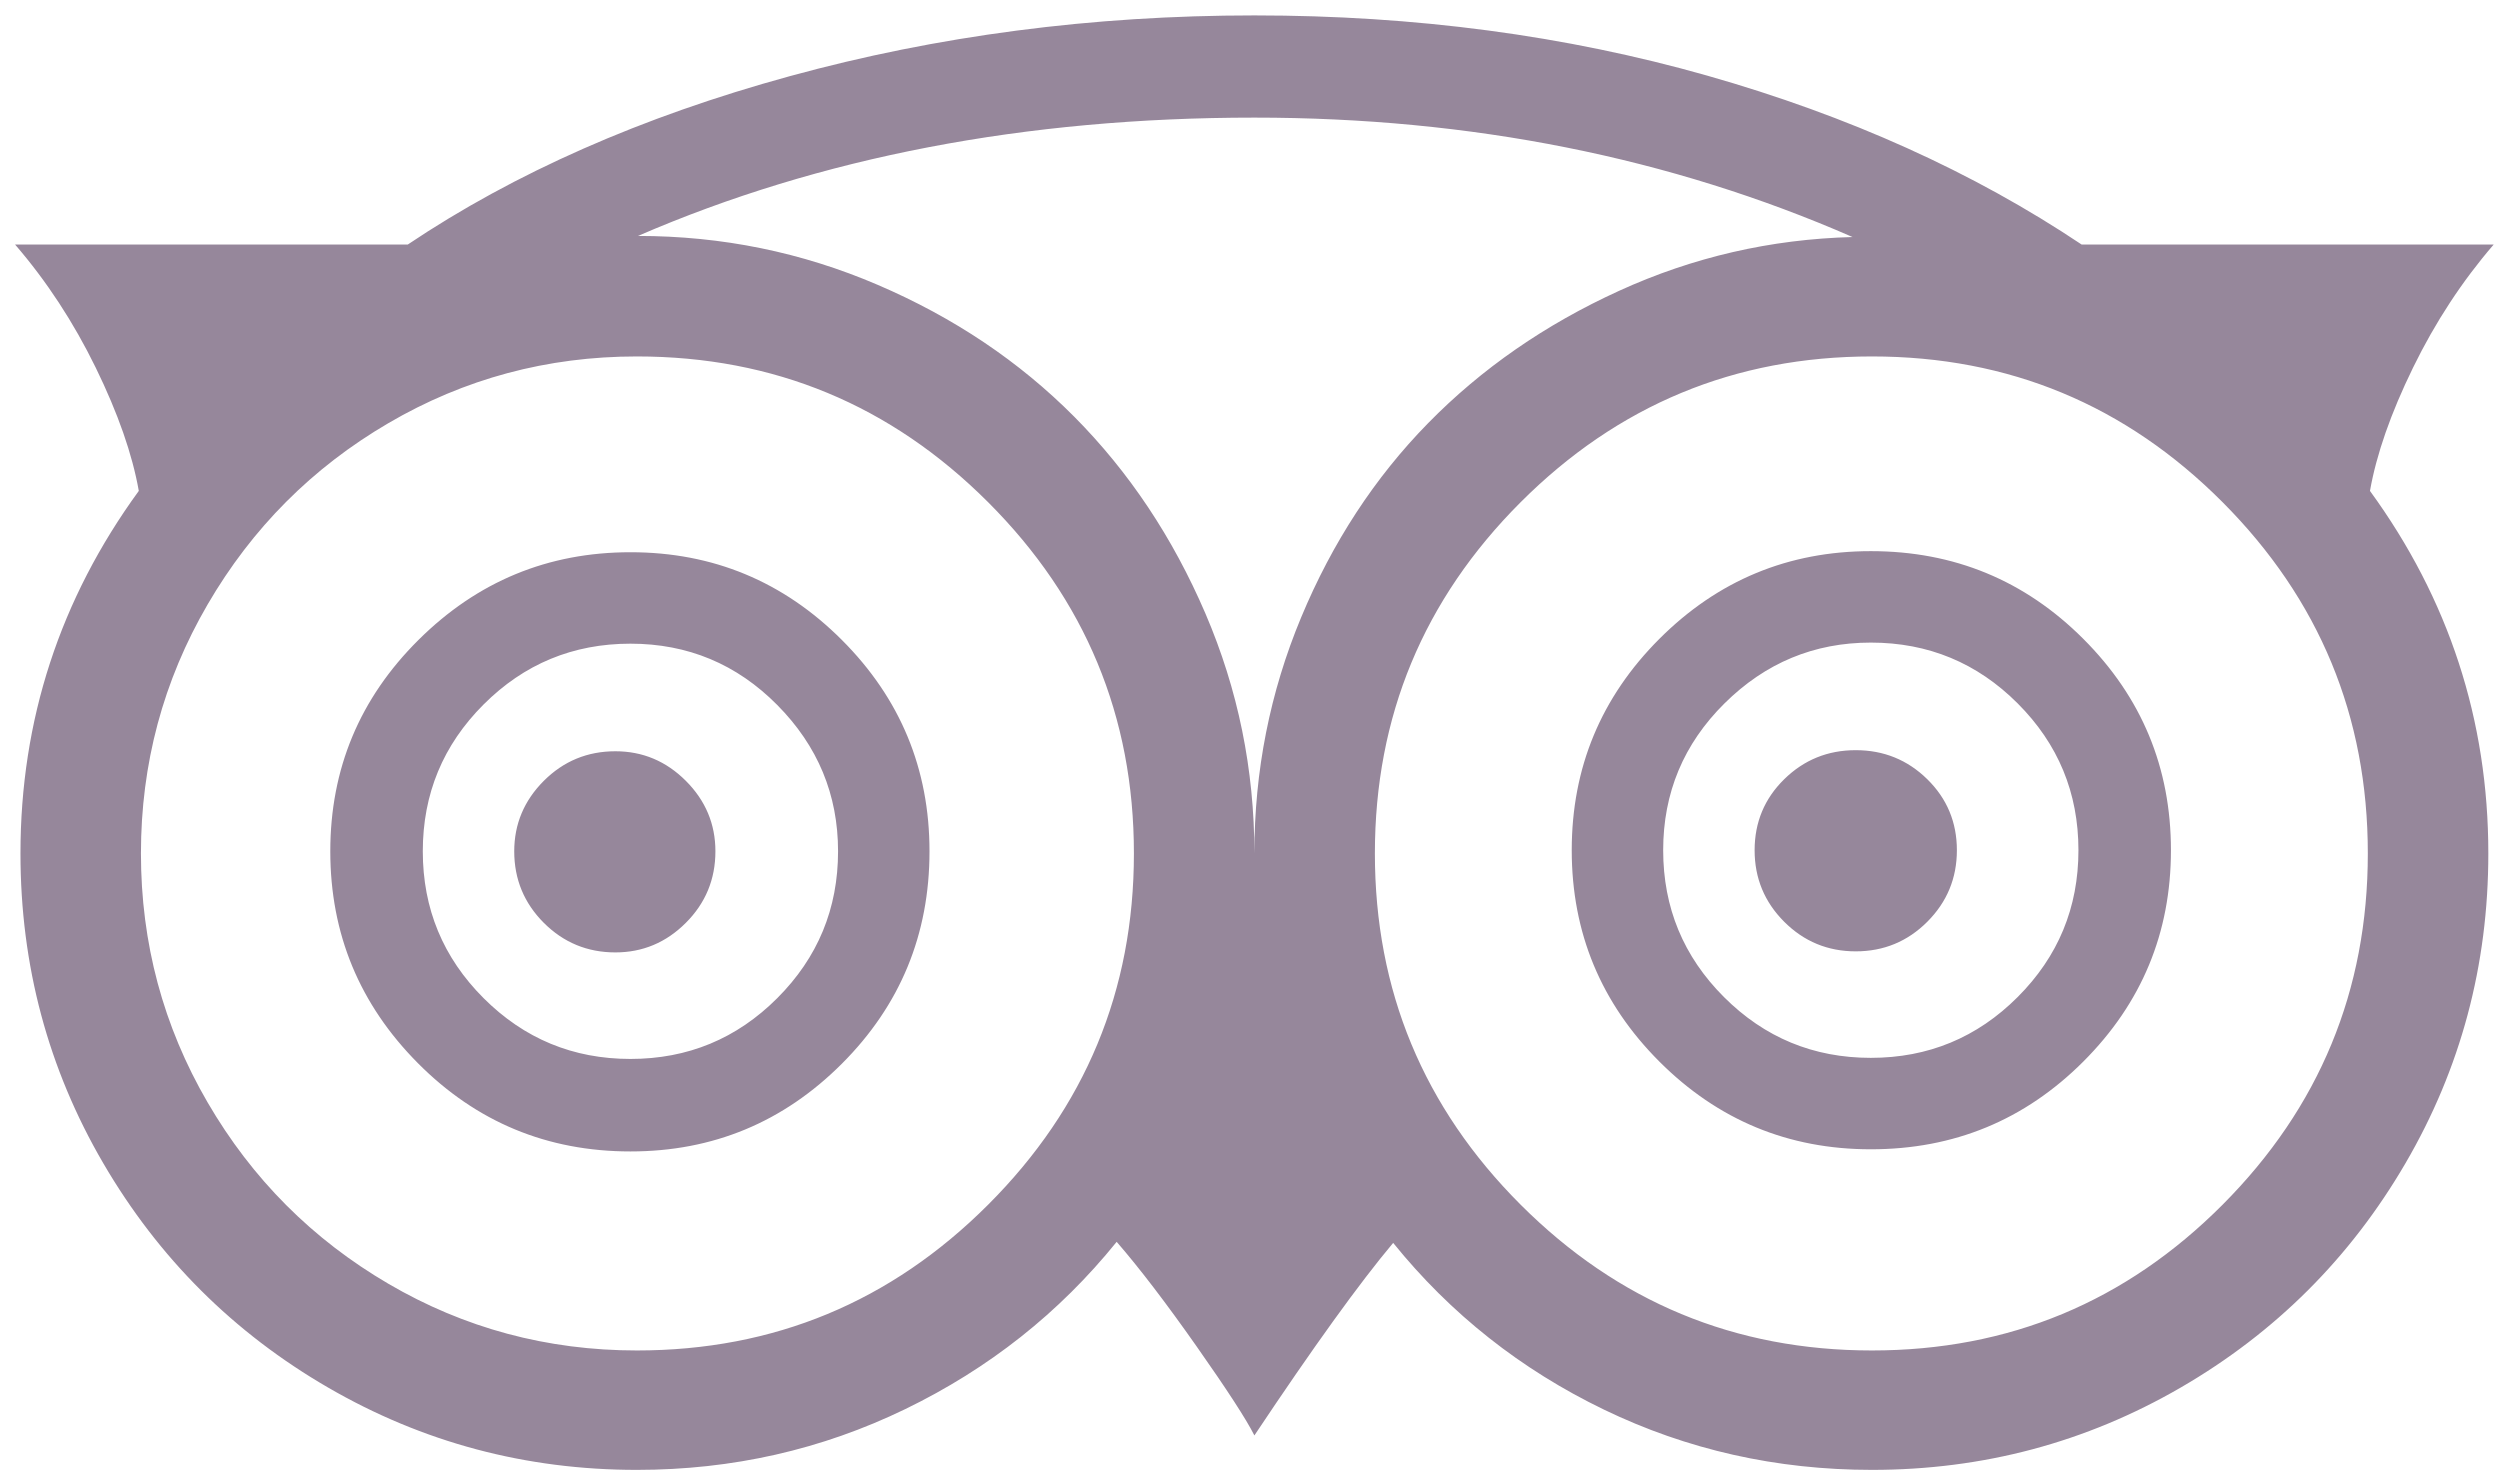<?xml version="1.0" encoding="UTF-8"?>
<svg width="85px" height="50px" viewBox="0 0 85 50" version="1.1" xmlns="http://www.w3.org/2000/svg" xmlns:xlink="http://www.w3.org/1999/xlink">
    <title>tripadvisor</title>
    <g id="Page-1" stroke="none" stroke-width="1" fill="none" fill-rule="evenodd">
        <path d="M24.324,28.944 C24.324,29.895 23.989,30.706 23.318,31.377 C22.648,32.047 21.849,32.382 20.923,32.382 C19.972,32.382 19.161,32.047 18.49,31.377 C17.82,30.706 17.484,29.895 17.484,28.944 C17.484,28.018 17.82,27.219 18.49,26.548 C19.161,25.878 19.972,25.543 20.923,25.543 C21.849,25.543 22.648,25.878 23.318,26.548 C23.989,27.219 24.324,28.018 24.324,28.944 M66.534,28.908 C66.534,29.859 66.198,30.669 65.528,31.34 C64.857,32.011 64.046,32.346 63.095,32.346 C62.145,32.346 61.334,32.011 60.663,31.34 C59.993,30.669 59.657,29.859 59.657,28.908 C59.657,27.957 59.993,27.152 60.663,26.494 C61.334,25.835 62.145,25.506 63.095,25.506 C64.046,25.506 64.857,25.835 65.528,26.494 C66.198,27.152 66.534,27.957 66.534,28.908 M28.494,28.944 C28.494,27.018 27.805,25.36 26.427,23.97 C25.05,22.58 23.385,21.885 21.435,21.885 C19.484,21.885 17.82,22.574 16.442,23.952 C15.064,25.329 14.375,26.993 14.375,28.944 C14.375,30.895 15.064,32.559 16.442,33.937 C17.82,35.315 19.484,36.004 21.435,36.004 C23.385,36.004 25.05,35.315 26.427,33.937 C27.805,32.559 28.494,30.895 28.494,28.944 M70.667,28.908 C70.667,26.957 69.978,25.293 68.6,23.915 C67.223,22.537 65.558,21.848 63.608,21.848 C61.681,21.848 60.023,22.537 58.633,23.915 C57.243,25.293 56.548,26.957 56.548,28.908 C56.548,30.858 57.237,32.523 58.615,33.9 C59.993,35.278 61.657,35.967 63.608,35.967 C65.558,35.967 67.223,35.278 68.6,33.9 C69.978,32.523 70.667,30.858 70.667,28.908 M31.603,28.944 C31.603,31.773 30.609,34.181 28.622,36.168 C26.635,38.155 24.239,39.149 21.435,39.149 C18.606,39.149 16.198,38.149 14.211,36.15 C12.223,34.15 11.23,31.748 11.23,28.944 C11.23,26.14 12.229,23.744 14.229,21.757 C16.229,19.77 18.63,18.776 21.435,18.776 C24.239,18.776 26.635,19.77 28.622,21.757 C30.609,23.744 31.603,26.14 31.603,28.944 M73.812,28.908 C73.812,31.712 72.819,34.108 70.831,36.095 C68.844,38.082 66.436,39.076 63.608,39.076 C60.803,39.076 58.408,38.082 56.42,36.095 C54.433,34.108 53.439,31.712 53.439,28.908 C53.439,26.103 54.433,23.708 56.42,21.72 C58.408,19.733 60.803,18.739 63.608,18.739 C66.436,18.739 68.844,19.733 70.831,21.72 C72.819,23.708 73.812,26.103 73.812,28.908 M38.553,29.017 C38.553,24.36 36.9,20.379 33.596,17.075 C30.292,13.771 26.312,12.119 21.654,12.119 C18.606,12.119 15.79,12.875 13.205,14.387 C10.62,15.899 8.572,17.953 7.06,20.55 C5.548,23.147 4.792,25.969 4.792,29.017 C4.792,32.065 5.548,34.888 7.06,37.485 C8.572,40.082 10.62,42.136 13.205,43.648 C15.79,45.16 18.606,45.916 21.654,45.916 C26.312,45.916 30.292,44.264 33.596,40.96 C36.9,37.656 38.553,33.675 38.553,29.017 M62.986,8.059 C56.792,5.352 50.013,3.999 42.649,3.999 C34.87,3.999 27.884,5.34 21.691,8.022 C24.544,8.022 27.263,8.577 29.847,9.687 C32.432,10.796 34.657,12.29 36.523,14.167 C38.388,16.045 39.875,18.276 40.985,20.861 C42.094,23.446 42.649,26.164 42.649,29.017 C42.649,26.213 43.179,23.537 44.24,20.989 C45.301,18.441 46.74,16.24 48.556,14.387 C50.373,12.533 52.537,11.034 55.049,9.888 C57.56,8.742 60.206,8.132 62.986,8.059 M80.506,29.017 C80.506,24.36 78.86,20.379 75.568,17.075 C72.276,13.771 68.302,12.119 63.644,12.119 C58.987,12.119 55.006,13.771 51.702,17.075 C48.398,20.379 46.746,24.36 46.746,29.017 C46.746,33.675 48.398,37.656 51.702,40.96 C55.006,44.264 58.987,45.916 63.644,45.916 C68.302,45.916 72.276,44.264 75.568,40.96 C78.86,37.656 80.506,33.675 80.506,29.017 M70.777,8.315 L84.785,8.315 C83.713,9.559 82.798,10.955 82.042,12.503 C81.286,14.051 80.799,15.447 80.579,16.691 C83.261,20.373 84.603,24.482 84.603,29.017 C84.603,32.821 83.664,36.333 81.786,39.551 C79.909,42.77 77.36,45.312 74.142,47.178 C70.923,49.043 67.424,49.976 63.644,49.976 C60.401,49.976 57.365,49.293 54.537,47.928 C51.708,46.562 49.318,44.672 47.368,42.258 C46.221,43.624 44.649,45.806 42.649,48.805 C42.381,48.269 41.729,47.263 40.692,45.788 C39.656,44.313 38.748,43.124 37.967,42.222 C36.017,44.636 33.621,46.532 30.78,47.909 C27.939,49.287 24.897,49.976 21.654,49.976 C17.874,49.976 14.375,49.043 11.157,47.178 C7.938,45.312 5.39,42.77 3.512,39.551 C1.634,36.333 0.696,32.821 0.696,29.017 C0.696,24.482 2.037,20.373 4.719,16.691 C4.5,15.447 4.012,14.051 3.256,12.503 C2.5,10.955 1.586,9.559 0.513,8.315 L13.863,8.315 C17.497,5.877 21.825,3.968 26.848,2.591 C31.871,1.213 37.138,0.524 42.649,0.524 C48.111,0.524 53.244,1.207 58.048,2.572 C62.852,3.938 67.095,5.852 70.777,8.315" id="tripadvisor" fill="#96879B" fill-rule="nonzero"></path>
    </g>
</svg>